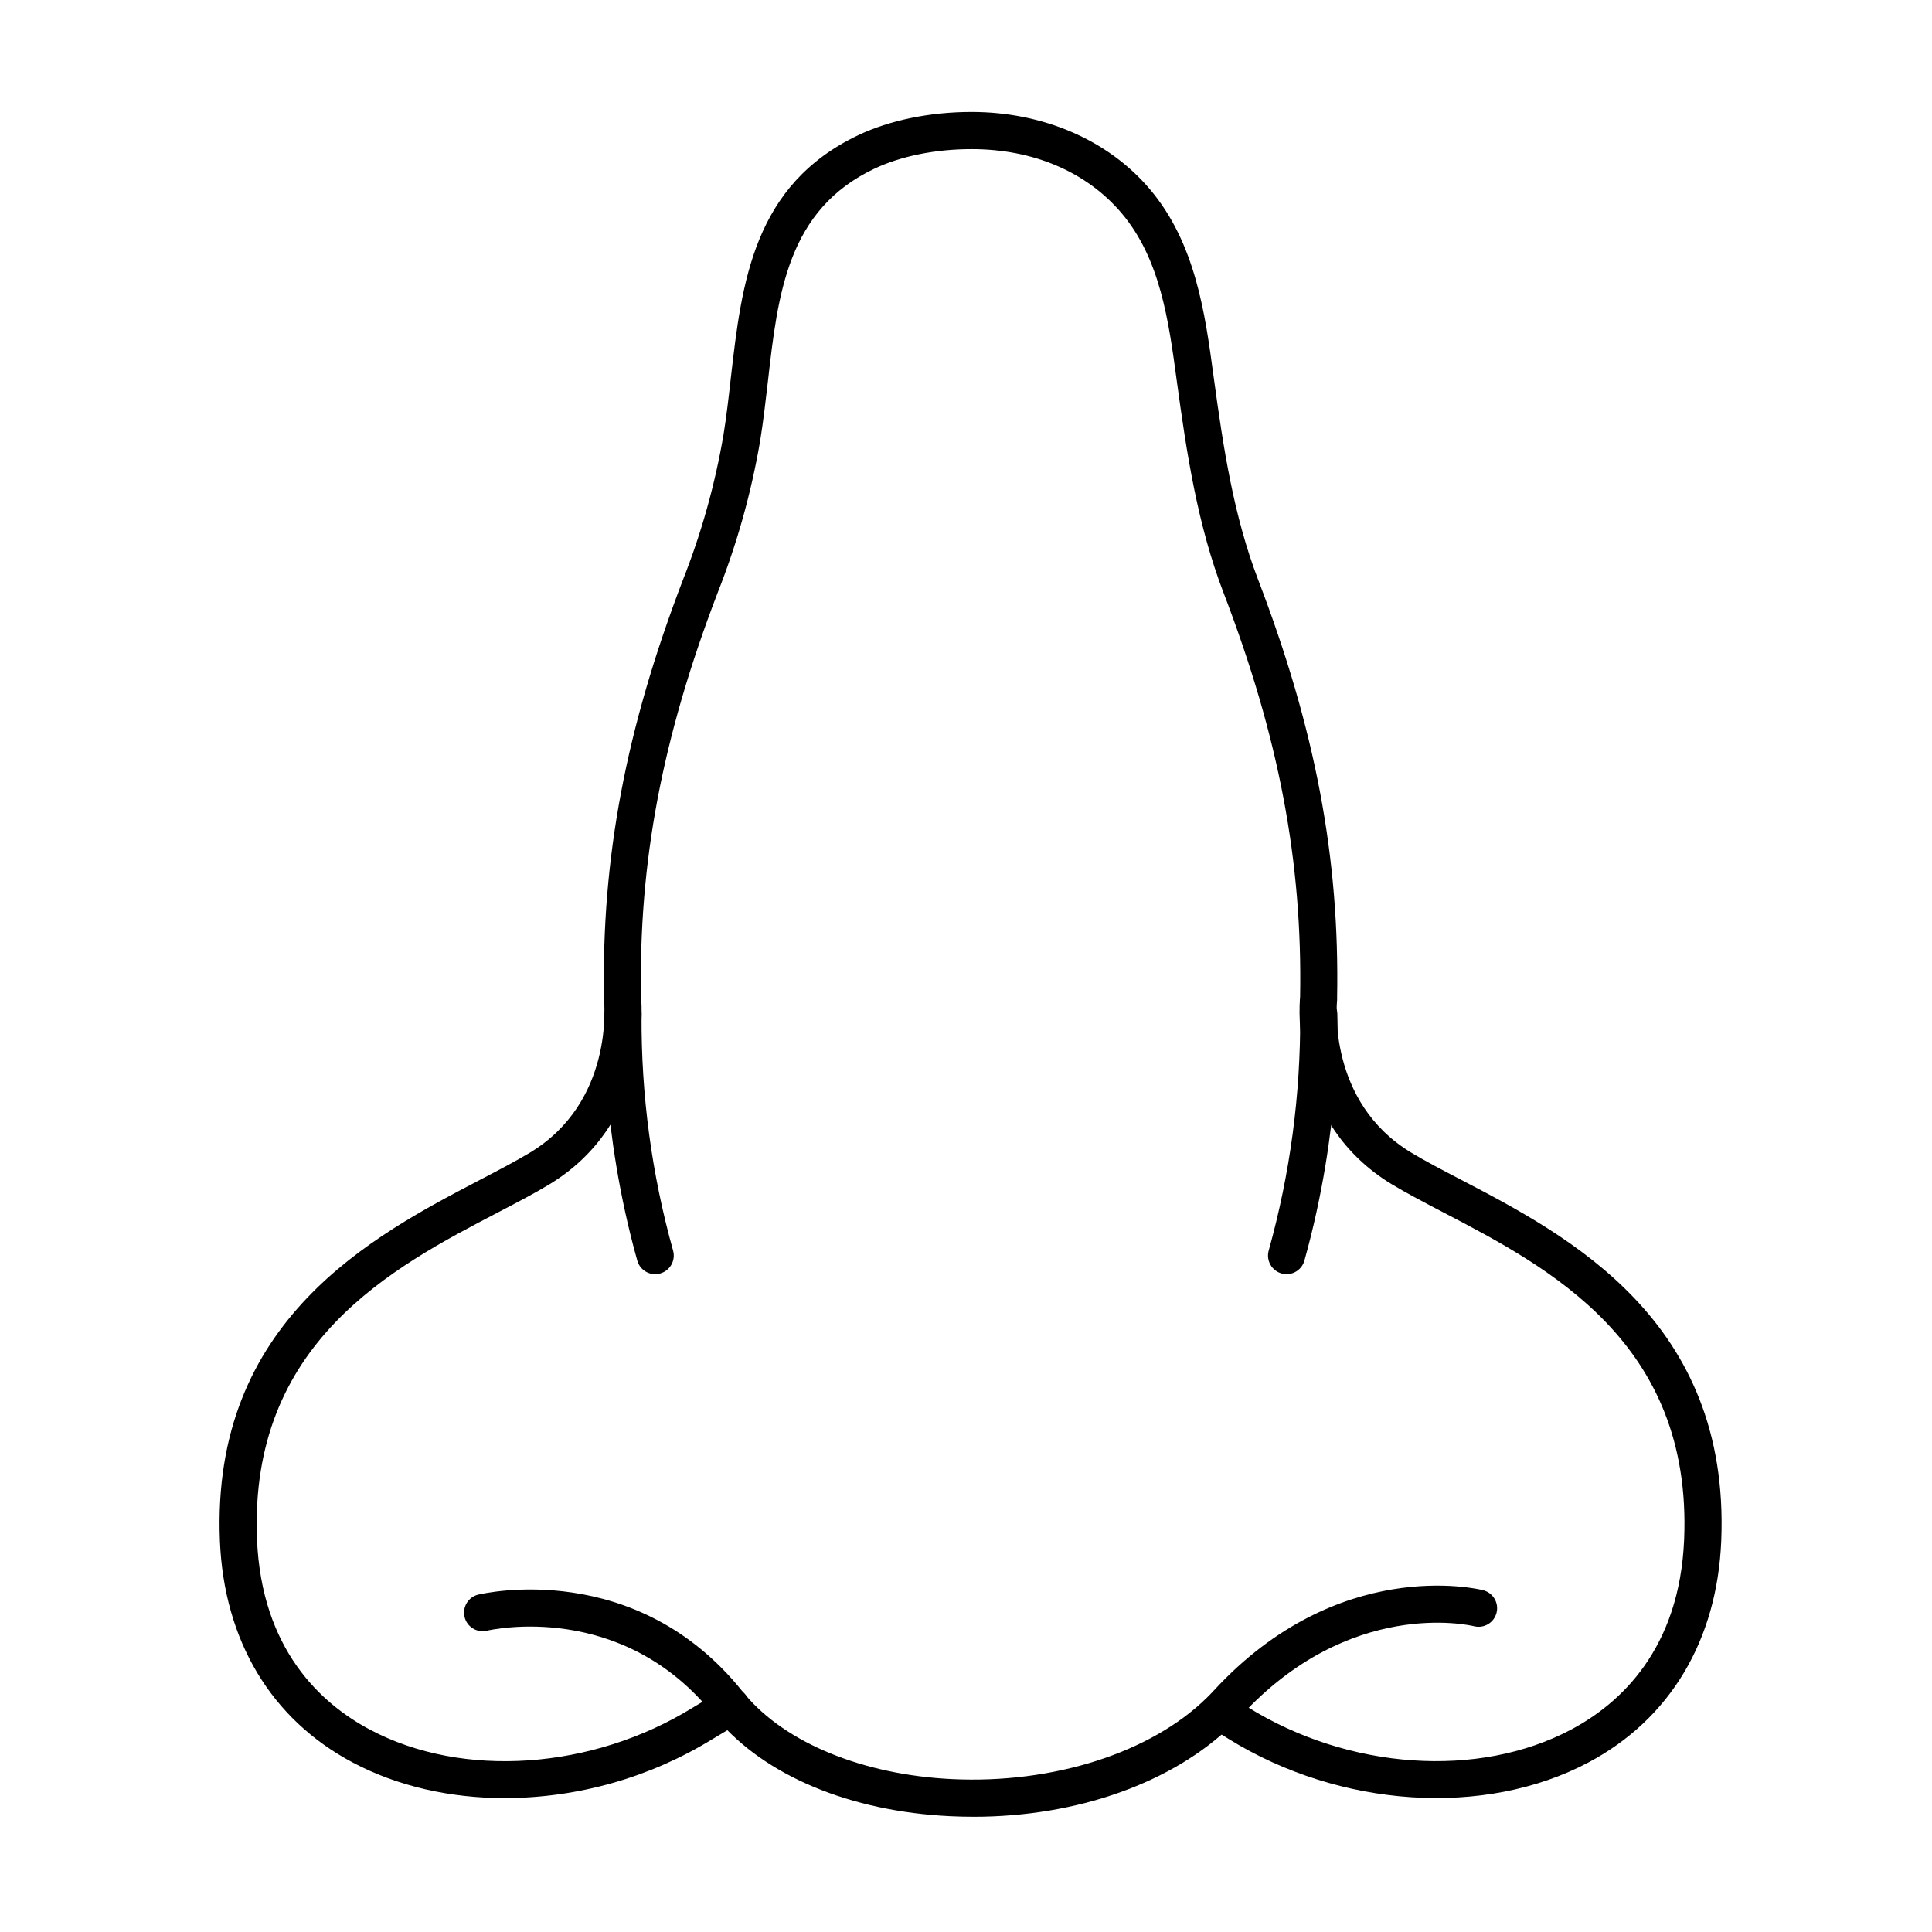 <?xml version="1.0" encoding="UTF-8"?>
<!-- Uploaded to: SVG Repo, www.svgrepo.com, Generator: SVG Repo Mixer Tools -->
<svg fill="#000000" width="800px" height="800px" version="1.1" viewBox="144 144 512 512" xmlns="http://www.w3.org/2000/svg">
 <g>
  <path d="m277.77 620.52c-14.395 0-28.359-3.109-40.273-9.426-21.648-11.473-34.137-32.344-35.219-58.785-2.383-58.441 40.641-80.875 69.098-95.723 4.832-2.519 9.398-4.922 13.086-7.133 22.188-13.43 19.68-39.359 19.609-40.492v-0.441c-0.688-37.145 5.777-71.359 20.949-110.94v-0.004c4.879-12.363 8.465-25.195 10.707-38.297 0.809-4.988 1.406-10.223 1.969-15.293 2.883-25.043 5.902-50.941 33.809-64.195 8.324-3.938 18.973-6.129 29.961-6.129 19 0 36.211 7.449 47.23 20.438 12.145 14.316 14.672 33.004 16.895 49.484 2.656 19.562 5.371 37.125 11.809 53.992 15.172 39.566 21.648 73.801 20.949 110.93l0.008 0.004c0.008 0.148 0.008 0.301 0 0.449-0.117 1.094-2.578 27.051 19.609 40.48 3.699 2.242 8.254 4.613 13.086 7.133 28.469 14.848 71.488 37.285 69.098 95.723-1.082 26.441-13.59 47.312-35.219 58.785-27.484 14.574-65.801 12.055-95.34-6.25l-4.723-2.953v0.008c-1.148-0.668-1.98-1.77-2.305-3.059-0.324-1.293-0.109-2.656 0.59-3.785 0.699-1.133 1.828-1.93 3.125-2.219 1.297-0.285 2.656-0.035 3.766 0.699l4.723 2.953c26.676 16.543 61.008 18.914 85.559 5.902 13.02-6.887 28.801-21.273 29.992-50.488 2.137-52.152-35.984-72.078-63.824-86.594-4.969-2.598-9.664-5.047-13.629-7.438-26.676-16.148-24.602-46.414-24.324-49.73 0.641-35.75-5.617-68.773-20.289-107.04-6.84-17.82-9.762-36.754-12.398-56.188-2.144-15.891-4.367-32.316-14.652-44.449-9.266-10.914-23.367-16.934-39.711-16.934-9.566 0-18.695 1.84-25.75 5.176-23.016 10.914-25.586 33.023-28.242 56.434-0.602 5.176-1.211 10.52-2.055 15.742-2.356 13.77-6.133 27.254-11.27 40.246-14.66 38.27-20.93 71.289-20.289 107.04 0.305 3.305 2.352 33.586-24.324 49.73-3.938 2.391-8.66 4.84-13.629 7.438-27.836 14.516-65.93 34.441-63.824 86.594 1.191 29.215 16.973 43.582 29.992 50.488 24.5 12.988 58.883 10.617 85.559-5.902l7.449-4.457c1.121-0.711 2.484-0.938 3.773-0.629 1.293 0.305 2.402 1.121 3.086 2.258 0.68 1.141 0.871 2.508 0.531 3.789-0.34 1.281-1.184 2.371-2.34 3.023l-7.379 4.418h-0.004c-16.547 10.168-35.582 15.57-55.004 15.617z"/>
  <path d="m401.96 625.46c-2.035 0-4.094-0.051-6.148-0.148-26.52-1.277-49.051-10.695-61.836-25.84-0.227-0.254-0.441-0.523-0.66-0.789l-0.176-0.207c-24.285-30.367-58.785-22.633-60.242-22.297h0.004c-2.606 0.543-5.168-1.082-5.785-3.668-0.621-2.586 0.926-5.199 3.492-5.894 1.691-0.414 41.938-9.645 70.168 25.652l0.188 0.227c0.109 0.129 0.215 0.266 0.336 0.395l0.148 0.176c10.824 12.898 31.352 21.285 54.84 22.414 26.793 1.289 52.652-6.965 67.504-21.531 0.59-0.57 1.172-1.16 1.91-1.969 32.855-35.641 69.758-26.961 71.32-26.566h-0.008c2.641 0.66 4.246 3.332 3.59 5.969-0.66 2.641-3.332 4.246-5.969 3.586-1.32-0.324-32.945-7.508-61.715 23.703-0.887 0.984-1.594 1.684-2.293 2.352-15.836 15.453-41.184 24.438-68.668 24.438z"/>
  <path d="m317.62 481.67c-2.207-0.004-4.141-1.477-4.734-3.602-9.84-35.109-8.758-64.227-8.707-65.445 0.113-2.719 2.406-4.832 5.121-4.719 2.719 0.109 4.832 2.402 4.719 5.121-0.133 21.086 2.68 42.086 8.355 62.395 0.73 2.617-0.797 5.332-3.414 6.062-0.438 0.125-0.887 0.188-1.34 0.188z"/>
  <path d="m484.96 481.67c-0.449 0-0.895-0.062-1.328-0.188-2.617-0.73-4.144-3.445-3.414-6.062 5.668-20.32 8.477-41.328 8.344-62.426-0.109-2.715 2-5.008 4.719-5.121 2.719-0.109 5.012 2 5.121 4.719 0.051 1.219 1.102 30.336-8.707 65.445-0.582 2.137-2.519 3.625-4.734 3.633z"/>
 </g>
</svg>